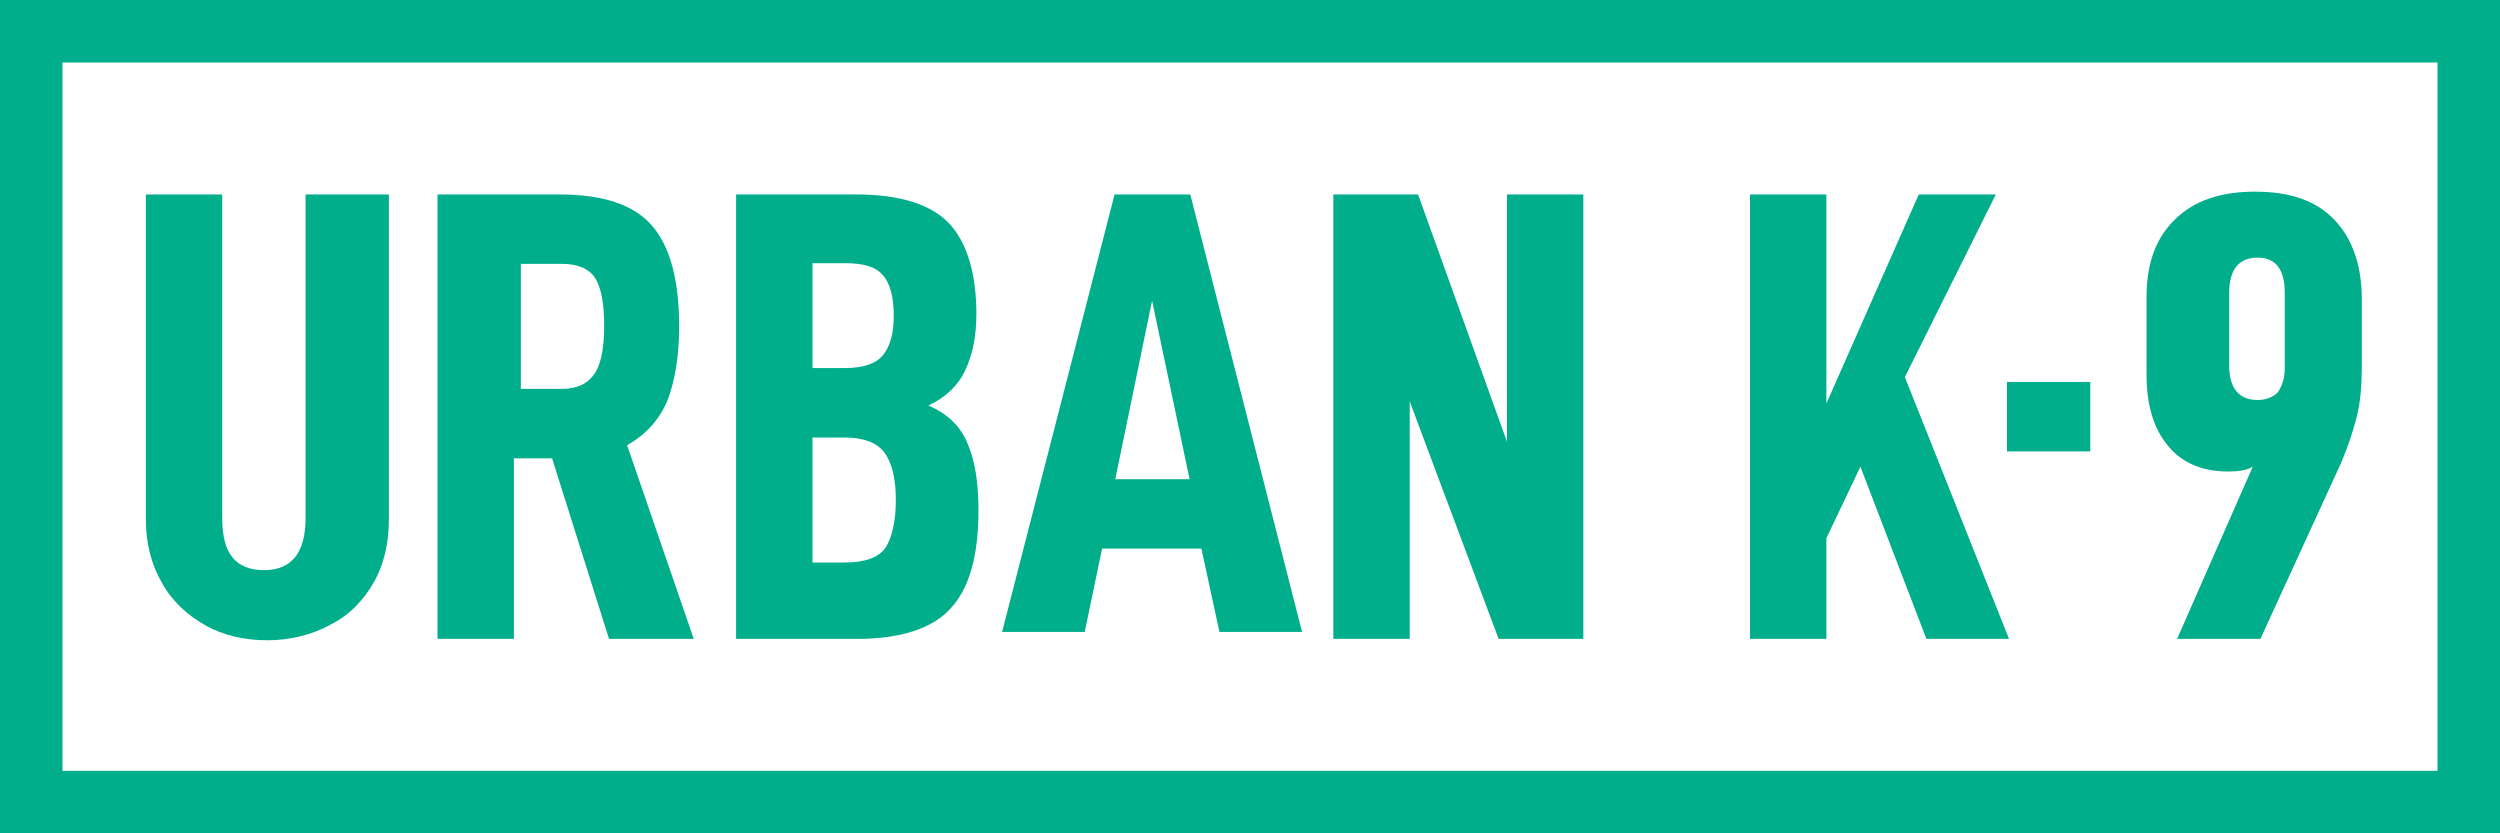 <?xml version="1.0" encoding="utf-8"?>
<!-- Generator: Adobe Illustrator 23.1.0, SVG Export Plug-In . SVG Version: 6.00 Build 0)  -->
<svg version="1.1" id="Layer_1" xmlns="http://www.w3.org/2000/svg" xmlns:xlink="http://www.w3.org/1999/xlink" x="0px" y="0px"
	 viewBox="0 0 360 120" style="enable-background:new 0 0 360 120;" xml:space="preserve">
<style type="text/css">
	.st0{fill:#00AE8B;}
</style>
<g>
	<g>
		<path class="st0" d="M23.3,83.9c-1.5-2.6-2.3-5.7-2.3-9.1V28h11v46.6c0,2.6,0.5,4.5,1.5,5.7s2.5,1.8,4.5,1.8c4,0,6-2.5,6-7.5V28
			h12v46.8c0,3.4-0.7,6.5-2.2,9.1s-3.5,4.7-6.3,6.1c-2.6,1.4-5.7,2.2-9,2.2c-3.3,0-6.4-0.7-9-2.2C27,88.6,24.8,86.6,23.3,83.9z"/>
		<path class="st0" d="M74,66.1V92H63V28h17.5c6.4,0,10.8,1.5,13.4,4.5c2.6,3,3.9,7.9,3.9,14.5c0,4.2-0.6,7.9-1.7,10.7
			c-1.2,2.8-3.1,4.9-5.8,6.4L99.9,92H87.7l-8.2-26H74V66.1z M80.9,56c2.3,0,3.8-0.8,4.8-2.3c0.9-1.5,1.3-3.7,1.3-6.8
			s-0.4-5.3-1.2-6.7S83.3,38,81,38h-6v18H80.9z"/>
		<path class="st0" d="M140.9,73.5c0,6.5-1.3,11.2-4,14.1c-2.6,2.9-7.2,4.4-13.5,4.4H106V28h17.3c6.2,0,10.7,1.4,13.3,4.1
			c2.6,2.7,4,7.2,4,13.1c0,3.1-0.5,5.8-1.6,8.1c-1,2.2-2.8,3.9-5.3,5.1c2.8,1.2,4.6,3,5.6,5.4C140.4,66.3,140.9,69.5,140.9,73.5z
			 M117,53h4.7c2.5,0,4.4-0.6,5.4-1.8s1.6-3,1.6-5.7c0-2.7-0.5-4.7-1.6-5.9c-1-1.2-2.8-1.7-5.4-1.7H117C117,38,117,53,117,53z
			 M129,72c0-3.2-0.6-5.5-1.7-6.9c-1.1-1.4-3-2.1-5.7-2.1H117v18h4.7c2.8,0,4.8-0.7,5.8-2.1C128.4,77.5,129,75.2,129,72z"/>
		<path class="st0" d="M158.7,79l-2.5,12h-11.9l16.2-63h10.9l16.1,63h-11.9L173,79H158.7z M165.9,43.3L160.6,69h10.7L165.9,43.3z"/>
		<path class="st0" d="M228,92h-12.2L203,57.8V92h-11V28h12.2L217,63.6V28h11V92z"/>
		<path class="st0" d="M263,77.5V92h-11V28h11v30.1L276.3,28h11.1l-13.1,26.3l15,37.7h-11.9l-9.5-24.8L263,77.5z"/>
		<path class="st0" d="M320.9,67.9c-3.7,0-6.7-1.2-8.7-3.7c-2.1-2.5-3.1-5.9-3.1-10.3V42.8c0-4.8,1.3-8.5,4.1-11.2
			c2.7-2.7,6.6-4,11.5-4c5.1,0,8.8,1.3,11.4,4c2.6,2.7,4,6.5,4,11.5v9.5c0,2.9-0.2,5.3-0.7,7.3s-1.2,4.2-2.3,6.8L325.5,92h-12
			l10.9-24.8C323.6,67.7,322.4,67.9,320.9,67.9z M329,53.1V42.1c0-3.3-1.3-5-3.9-5c-2.7,0-4.1,1.7-4.1,5.1v10.4c0,3.3,1.4,5,4.1,5
			c1.2,0,2.2-0.4,2.9-1.1C328.6,55.6,329,54.5,329,53.1z"/>
	</g>
	<rect x="289" y="55" class="st0" width="12" height="10"/>
</g>
<rect class="st0" width="360" height="9"/>
<rect y="111" class="st0" width="360" height="9"/>
<rect y="3" class="st0" width="9" height="113"/>
<rect x="351" y="2" class="st0" width="9" height="113"/>
</svg>
